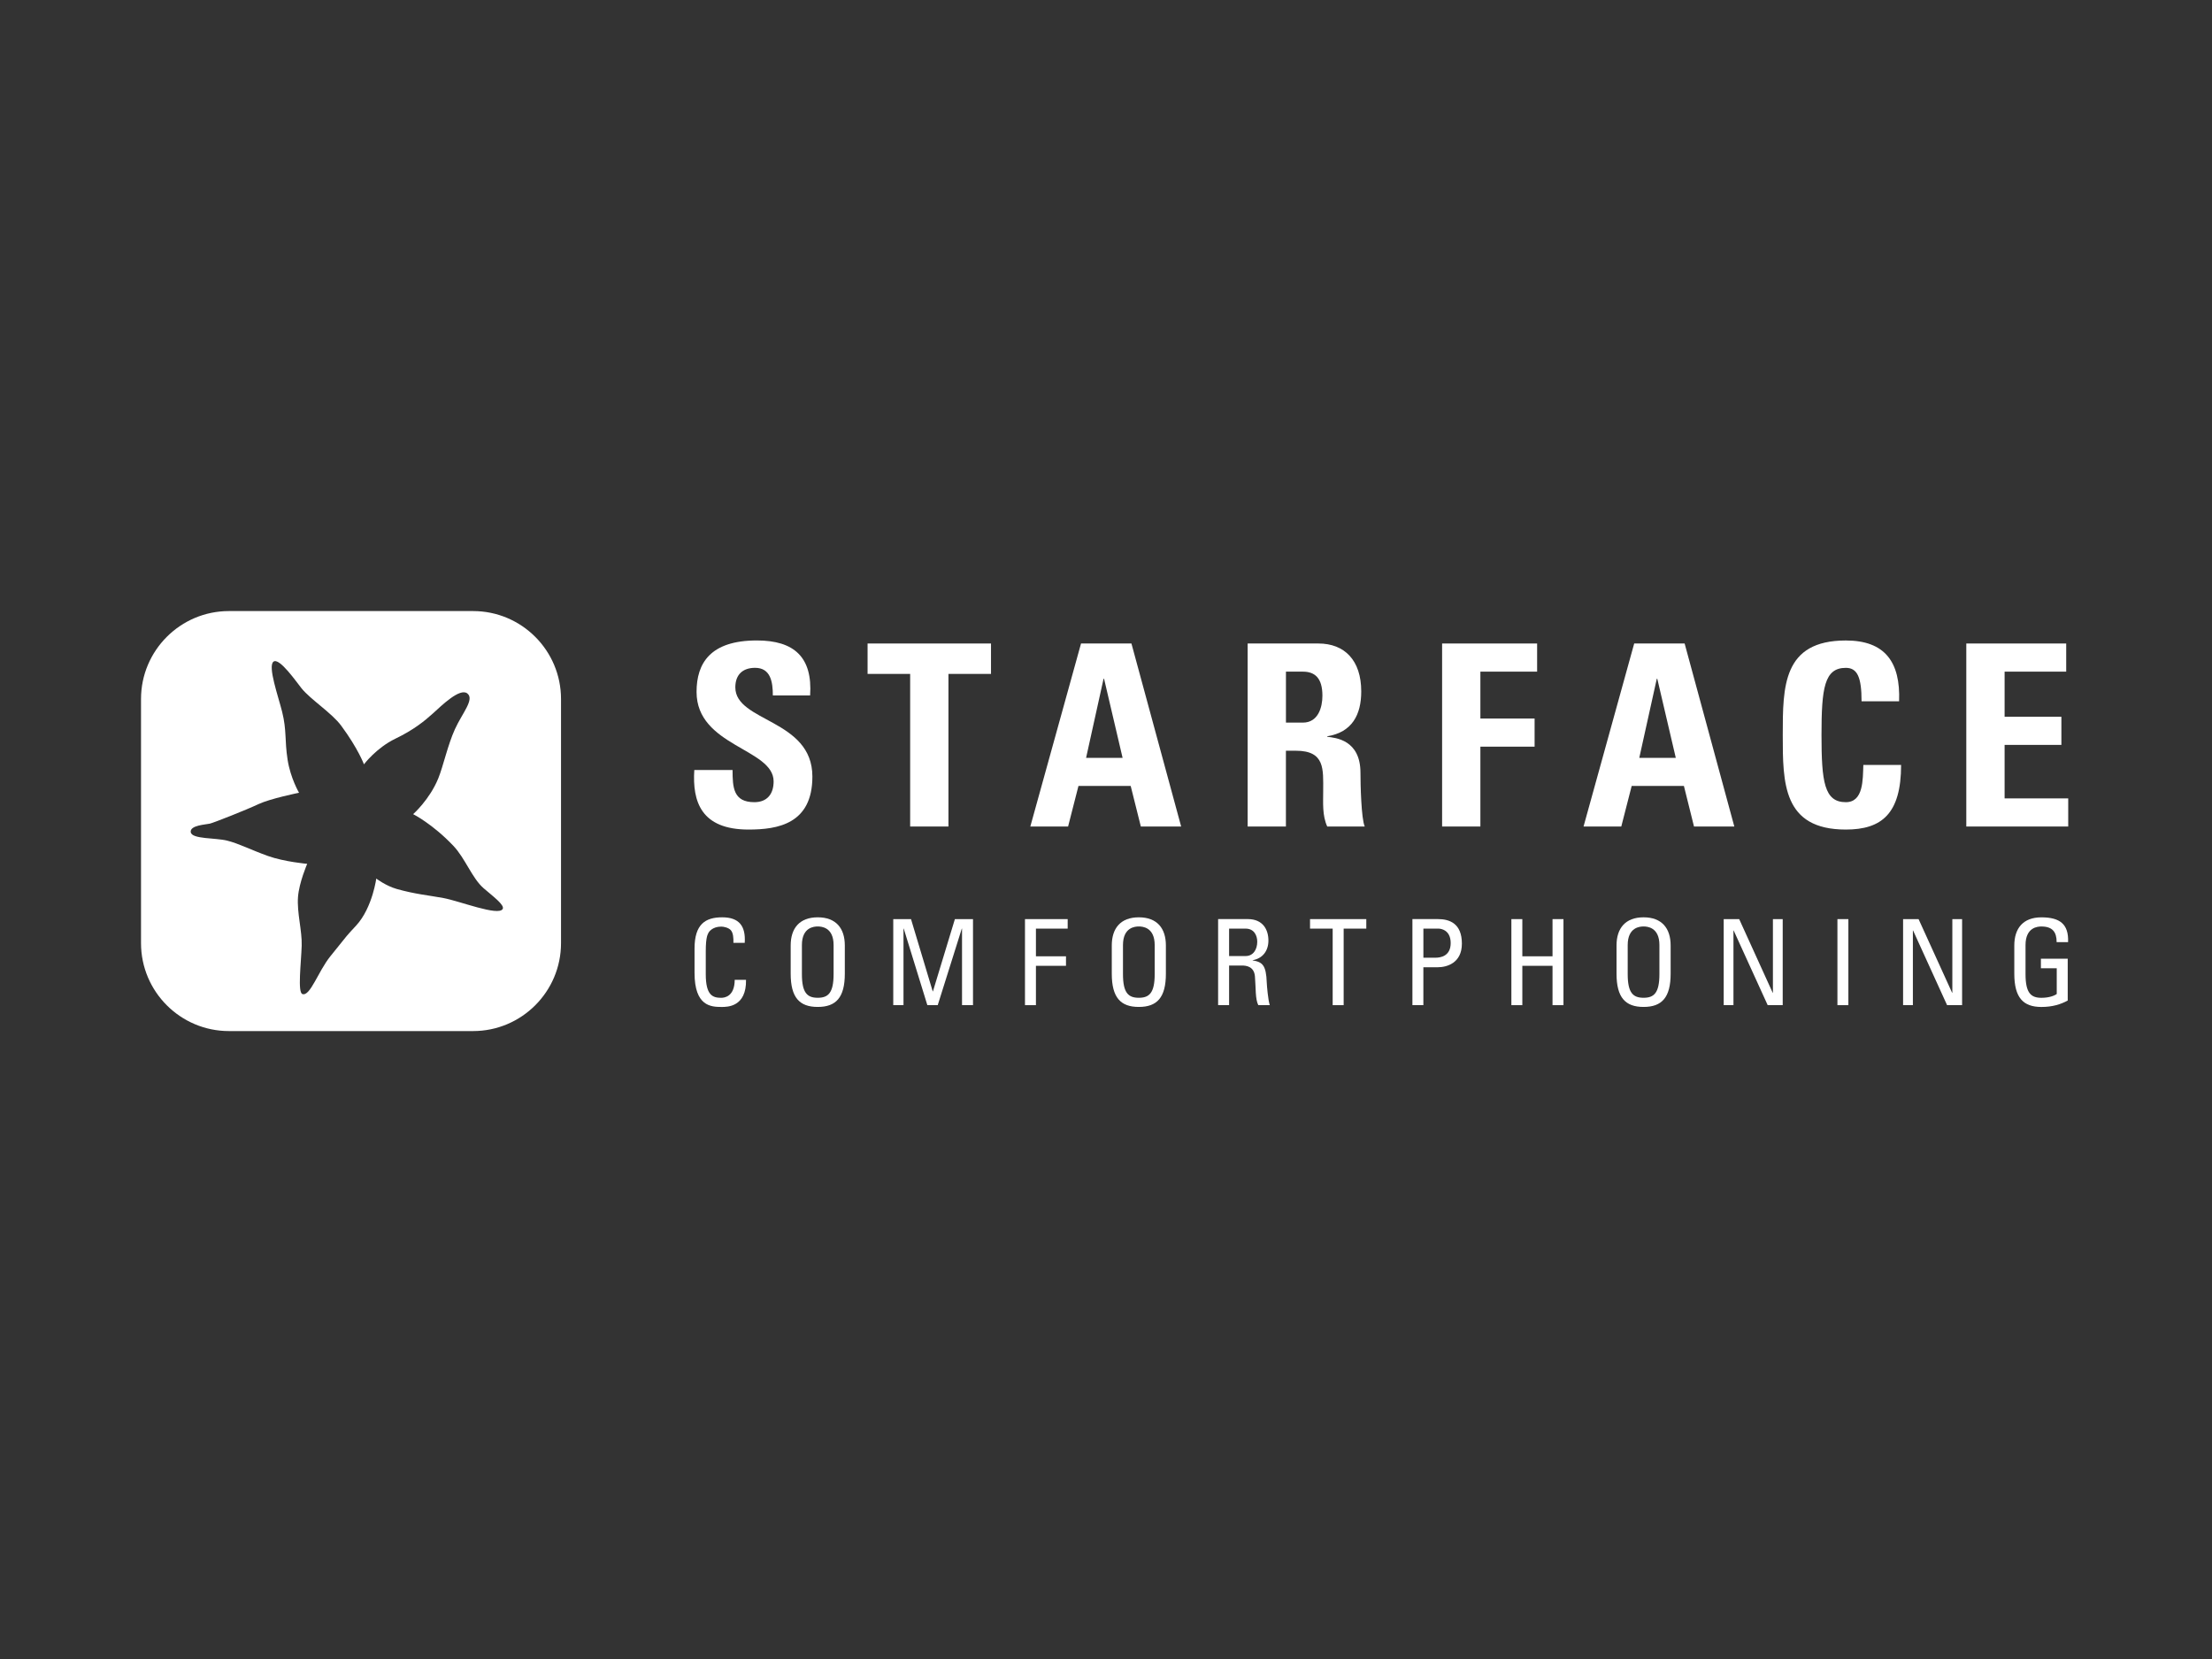 <?xml version="1.0" encoding="utf-8"?>
<!-- Generator: Adobe Illustrator 27.8.1, SVG Export Plug-In . SVG Version: 6.00 Build 0)  -->
<svg version="1.1" xmlns="http://www.w3.org/2000/svg" xmlns:xlink="http://www.w3.org/1999/xlink" x="0px" y="0px"
	 viewBox="0 0 800 600" style="enable-background:new 0 0 800 600;" xml:space="preserve">
<rect x="0" y="0" width="800" height="600" fill="#333333" stroke="none"/>
<style type="text/css">
	.st0{clip-path:url(#SVGID_00000103982187552524256560000014983862145972584865_);fill:#FFFFFF;}
	.st1{fill:#FFFFFF;}
	.st2{clip-path:url(#SVGID_00000118364063175103699870000013820603823457602220_);fill:#FFFFFF;}
</style>
<g id="Rahmen">
</g>
<g id="Ebene_4">
	<g>
		<g>
			<defs>
				<rect id="SVGID_1_" x="51" y="221" width="697" height="151.9"/>
			</defs>
			<clipPath id="SVGID_00000036946147526581050930000012038063201963372707_">
				<use xlink:href="#SVGID_1_"  style="overflow:visible;"/>
			</clipPath>
			<path style="clip-path:url(#SVGID_00000036946147526581050930000012038063201963372707_);fill:#FFFFFF;" d="M174.86,321.2
				c-4.11-3.58-6.64-10.82-10.89-15.29c-7.52-7.94-14.55-11.46-14.55-11.46s6-5.31,9.1-12.97c1.83-4.53,3.38-11.97,6.02-17.78
				c2.64-5.8,7.17-10.8,4.47-12.91c-2.7-2.11-9.31,4.4-12.36,7.16c-3.05,2.76-6.98,5.99-13.64,9.2c-6.89,3.31-11.38,9.28-11.38,9.28
				s-2.08-5.66-8.25-14c-3.38-4.57-10.98-9.38-14.31-13.47c-1.71-2.1-8.07-11.35-10.18-9.65c-2.11,1.7,1.75,12.52,3.15,18.13
				c1.69,6.77,0.87,10.27,1.97,17.3c1.04,6.7,4.14,11.97,4.14,11.97s-10.39,2.09-14.73,4.14c-4.34,2.05-16.06,6.68-17.53,7.03
				c-1.47,0.35-7.32,0.57-6.9,3.11c0.42,2.54,8.93,1.97,13.15,3.03c4.22,1.05,8.81,3.43,14.78,5.56c5.92,2.11,14.18,2.84,14.18,2.84
				s-2.91,6.7-3.32,11.94c-0.44,5.75,1.51,12.23,1.33,17.69c-0.21,6.29-1.53,16.87,0.26,17.46c2.82,0.94,5.62-8.08,10.14-13.7
				c6.98-8.7,5.58-7.04,9.28-11.05c6.07-6.57,7.39-17.74,7.29-17.02c0,0,3.42,2.63,7.38,3.76c6.69,1.9,11.66,2.31,16.92,3.29
				c5.91,1.1,19.8,6.61,21.41,3.98C182.67,327.33,178.11,324.04,174.86,321.2L174.86,321.2z M171.1,221
				c17.54,0,31.8,14.26,31.8,31.8v88.3c0,17.53-14.26,31.8-31.8,31.8H82.8c-17.54,0-31.8-14.27-31.8-31.8v-88.3
				c0-17.54,14.27-31.8,31.8-31.8H171.1L171.1,221z"/>
		</g>
		<path class="st1" d="M270.72,300.02c-17.15,0-20.35-10.08-19.62-21.54h13.84c0,6.32,0.28,11.64,7.88,11.64
			c4.68,0,6.97-3.03,6.97-7.52c0-11.91-27.87-12.65-27.87-32.36c0-10.36,4.95-18.61,21.82-18.61c13.48,0,20.17,6.05,19.25,19.89
			h-13.48c0-4.95-0.83-9.99-6.42-9.99c-4.49,0-7.15,2.48-7.15,7.06c0,12.56,27.87,11.46,27.87,32.26
			C293.82,298,281.26,300.02,270.72,300.02L270.72,300.02z"/>
		<polygon class="st1" points="358.41,232.73 358.41,243.73 343.02,243.73 343.02,298.92 329.17,298.92 329.17,243.73 
			313.77,243.73 313.77,232.73 358.41,232.73 		"/>
		<path class="st1" d="M399.3,245.48h-0.18l-6.32,28.6h13.2L399.3,245.48L399.3,245.48z M372.63,298.92l18.34-66.19h18.23
			l17.98,66.19h-14.58l-3.67-14.67h-18.89l-3.75,14.67H372.63L372.63,298.92z"/>
		<path class="st1" d="M465.08,261.34h6.13c5.51,0,7.06-5.5,7.06-9.72c0-6.33-2.66-8.71-7.06-8.71h-6.13V261.34L465.08,261.34z
			 M465.08,298.92h-13.85v-66.19h25.58c9.45,0,15.5,6.05,15.5,17.33c0,8.43-3.3,14.76-12.29,16.23v0.18
			c3.02,0.36,12.01,1.1,12.01,13.01c0,4.22,0.28,16.69,1.55,19.44h-13.57c-1.83-4.04-1.46-8.53-1.46-12.84
			c0-7.88,0.73-14.57-9.9-14.57h-3.58V298.92L465.08,298.92z"/>
		<polygon class="st1" points="521.56,298.92 521.56,232.73 555.92,232.73 555.92,242.91 535.4,242.91 535.4,259.87 555.01,259.87 
			555.01,270.04 535.4,270.04 535.4,298.92 521.56,298.92 		"/>
		<path class="st1" d="M599.38,245.48h-0.18l-6.33,28.6h13.2L599.38,245.48L599.38,245.48z M572.71,298.92l18.32-66.19h18.24
			l17.97,66.19h-14.58l-3.65-14.67h-18.89l-3.76,14.67H572.71L572.71,298.92z"/>
		<path class="st1" d="M644.76,265.83c0-17.51,0-34.19,22.82-34.19c14.12,0,19.8,7.79,19.25,22h-13.57c0-8.8-1.56-12.1-5.69-12.1
			c-7.79,0-8.8,7.33-8.8,24.29c0,16.96,1.01,24.29,8.8,24.29c6.42,0,6.14-8.25,6.33-13.47h13.66c0,17.69-7.06,23.37-19.99,23.37
			C644.76,300.02,644.76,283.15,644.76,265.83L644.76,265.83z"/>
		<polygon class="st1" points="711.14,298.92 711.14,232.73 747.27,232.73 747.27,242.91 724.99,242.91 724.99,259.23 
			745.53,259.23 745.53,269.4 724.99,269.4 724.99,288.75 748,288.75 748,298.92 711.14,298.92 		"/>
		<path class="st1" d="M265.25,340.99c0.05-1.77-0.08-3.54-0.9-4.53c-0.82-0.99-2.67-1.34-3.5-1.34c-3.27,0-4.57,1.99-4.7,2.42
			c-0.13,0.34-0.9,1.12-0.9,6.47v8.32c0,7.63,2.5,8.54,5.56,8.54c1.21,0,4.87-0.43,4.91-6.51h4.09c0.18,9.82-6.77,9.82-8.79,9.82
			c-3.88,0-9.83-0.25-9.83-12.33v-8.79c0-8.79,3.88-11.3,10-11.3c6.17,0,8.54,3.19,8.15,9.23H265.25L265.25,340.99z"/>
		<path class="st1" d="M301.48,352.32v-10.52c0-6.51-4.48-6.73-5.73-6.73c-1.25,0-5.73,0.22-5.73,6.73v10.52
			c0,6.82,1.98,8.54,5.73,8.54C299.5,360.86,301.48,359.14,301.48,352.32L301.48,352.32z M285.96,352.15v-10.21
			c0-6.22,3.19-10.18,9.79-10.18c6.6,0,9.79,3.97,9.79,10.18v10.21c0,8.62-3.19,12.02-9.79,12.02
			C289.15,364.18,285.96,360.77,285.96,352.15L285.96,352.15z"/>
		<polygon class="st1" points="326.76,363.53 323.06,363.53 323.06,332.41 329.48,332.41 337.33,358.54 337.41,358.54 
			345.35,332.41 351.9,332.41 351.9,363.53 347.93,363.53 347.93,335.85 347.85,335.85 339.14,363.53 335.39,363.53 326.85,335.85 
			326.76,335.85 326.76,363.53 		"/>
		<polygon class="st1" points="370.7,363.53 370.7,332.41 386.14,332.41 386.14,335.85 374.66,335.85 374.66,345.86 385.53,345.86 
			385.53,349.3 374.66,349.3 374.66,363.53 370.7,363.53 		"/>
		<path class="st1" d="M417.61,352.32v-10.52c0-6.51-4.49-6.73-5.74-6.73c-1.25,0-5.73,0.22-5.73,6.73v10.52
			c0,6.82,1.98,8.54,5.73,8.54C415.62,360.86,417.61,359.14,417.61,352.32L417.61,352.32z M402.09,352.15v-10.21
			c0-6.22,3.19-10.18,9.78-10.18c6.6,0,9.79,3.97,9.79,10.18v10.21c0,8.62-3.19,12.02-9.79,12.02
			C405.28,364.18,402.09,360.77,402.09,352.15L402.09,352.15z"/>
		<path class="st1" d="M444.52,345.77h5.95c2.84,0,4.23-2.46,4.23-5.18c0-2.24-1.12-4.74-4.19-4.74h-5.99V345.77L444.52,345.77z
			 M444.52,349.22v14.31h-3.97v-31.13h10.73c5.52,0,7.46,3.88,7.46,7.76c0,3.66-2.03,6.46-5.69,7.11v0.08
			c3.58,0.57,4.87,1.77,5.09,8.02c0.05,1.34,0.48,6.21,1.08,8.15h-4.14c-1.12-2.16-0.87-6.21-1.21-10.35
			c-0.3-3.79-3.37-3.97-4.7-3.97H444.52L444.52,349.22z"/>
		<polygon class="st1" points="494.14,332.41 494.14,335.85 485.95,335.85 485.95,363.53 481.98,363.53 481.98,335.85 
			473.79,335.85 473.79,332.41 494.14,332.41 		"/>
		<path class="st1" d="M514.79,346.37h4.35c1.64,0,5.52-0.43,5.52-5.3c0-4.74-3.53-5.22-4.4-5.22h-5.47V346.37L514.79,346.37z
			 M510.82,363.53v-31.13h9.23c4.18,0,8.66,1.55,8.66,8.88c0,7.07-5.52,8.54-8.71,8.54h-5.22v13.71H510.82L510.82,363.53z"/>
		<polygon class="st1" points="546.61,363.53 546.61,332.41 550.57,332.41 550.57,345.86 561.49,345.86 561.49,332.41 
			565.45,332.41 565.45,363.53 561.49,363.53 561.49,349.3 550.57,349.3 550.57,363.53 546.61,363.53 		"/>
		<path class="st1" d="M600.15,352.32v-10.52c0-6.51-4.48-6.73-5.73-6.73c-1.25,0-5.74,0.22-5.74,6.73v10.52
			c0,6.82,1.98,8.54,5.74,8.54C598.17,360.86,600.15,359.14,600.15,352.32L600.15,352.32z M584.64,352.15v-10.21
			c0-6.22,3.19-10.18,9.79-10.18c6.59,0,9.78,3.97,9.78,10.18v10.21c0,8.62-3.19,12.02-9.78,12.02
			C587.83,364.18,584.64,360.77,584.64,352.15L584.64,352.15z"/>
		<polygon class="st1" points="644.74,332.41 644.74,363.53 639.31,363.53 627.01,336.54 626.93,336.54 626.93,363.53 623.4,363.53 
			623.4,332.41 629,332.41 641.12,359.05 641.2,359.05 641.2,332.41 644.74,332.41 		"/>
		<polygon class="st1" points="668.49,363.53 664.53,363.53 664.53,332.41 668.49,332.41 668.49,363.53 		"/>
		<g>
			<defs>
				<rect id="SVGID_00000132085077913622067260000017533474055121168006_" x="51" y="221" width="697" height="151.9"/>
			</defs>
			<clipPath id="SVGID_00000178925264904534252250000003601846523950508697_">
				<use xlink:href="#SVGID_00000132085077913622067260000017533474055121168006_"  style="overflow:visible;"/>
			</clipPath>
			<polygon style="clip-path:url(#SVGID_00000178925264904534252250000003601846523950508697_);fill:#FFFFFF;" points="
				709.62,332.41 709.62,363.53 704.19,363.53 691.9,336.54 691.82,336.54 691.82,363.53 688.28,363.53 688.28,332.41 
				693.88,332.41 706.01,359.05 706.09,359.05 706.09,332.41 709.62,332.41 			"/>
			<path style="clip-path:url(#SVGID_00000178925264904534252250000003601846523950508697_);fill:#FFFFFF;" d="M743.81,340.73
				c0-3.67-1.51-5.65-5.52-5.65c-1.25,0-5.73,0.22-5.73,6.73v10.52c0,6.82,1.98,8.54,5.73,8.54c2.84,0,4.74-0.78,5.56-1.38v-9.31
				h-5.73v-3.45h9.7v15.13c-2.55,1.38-5.53,2.32-9.53,2.32c-6.6,0-9.79-3.4-9.79-12.02v-10.21c0-6.22,3.19-10.18,9.79-10.18
				c6.72,0,9.92,2.46,9.66,8.97H743.81L743.81,340.73z"/>
		</g>
	</g>
</g>
</svg>
